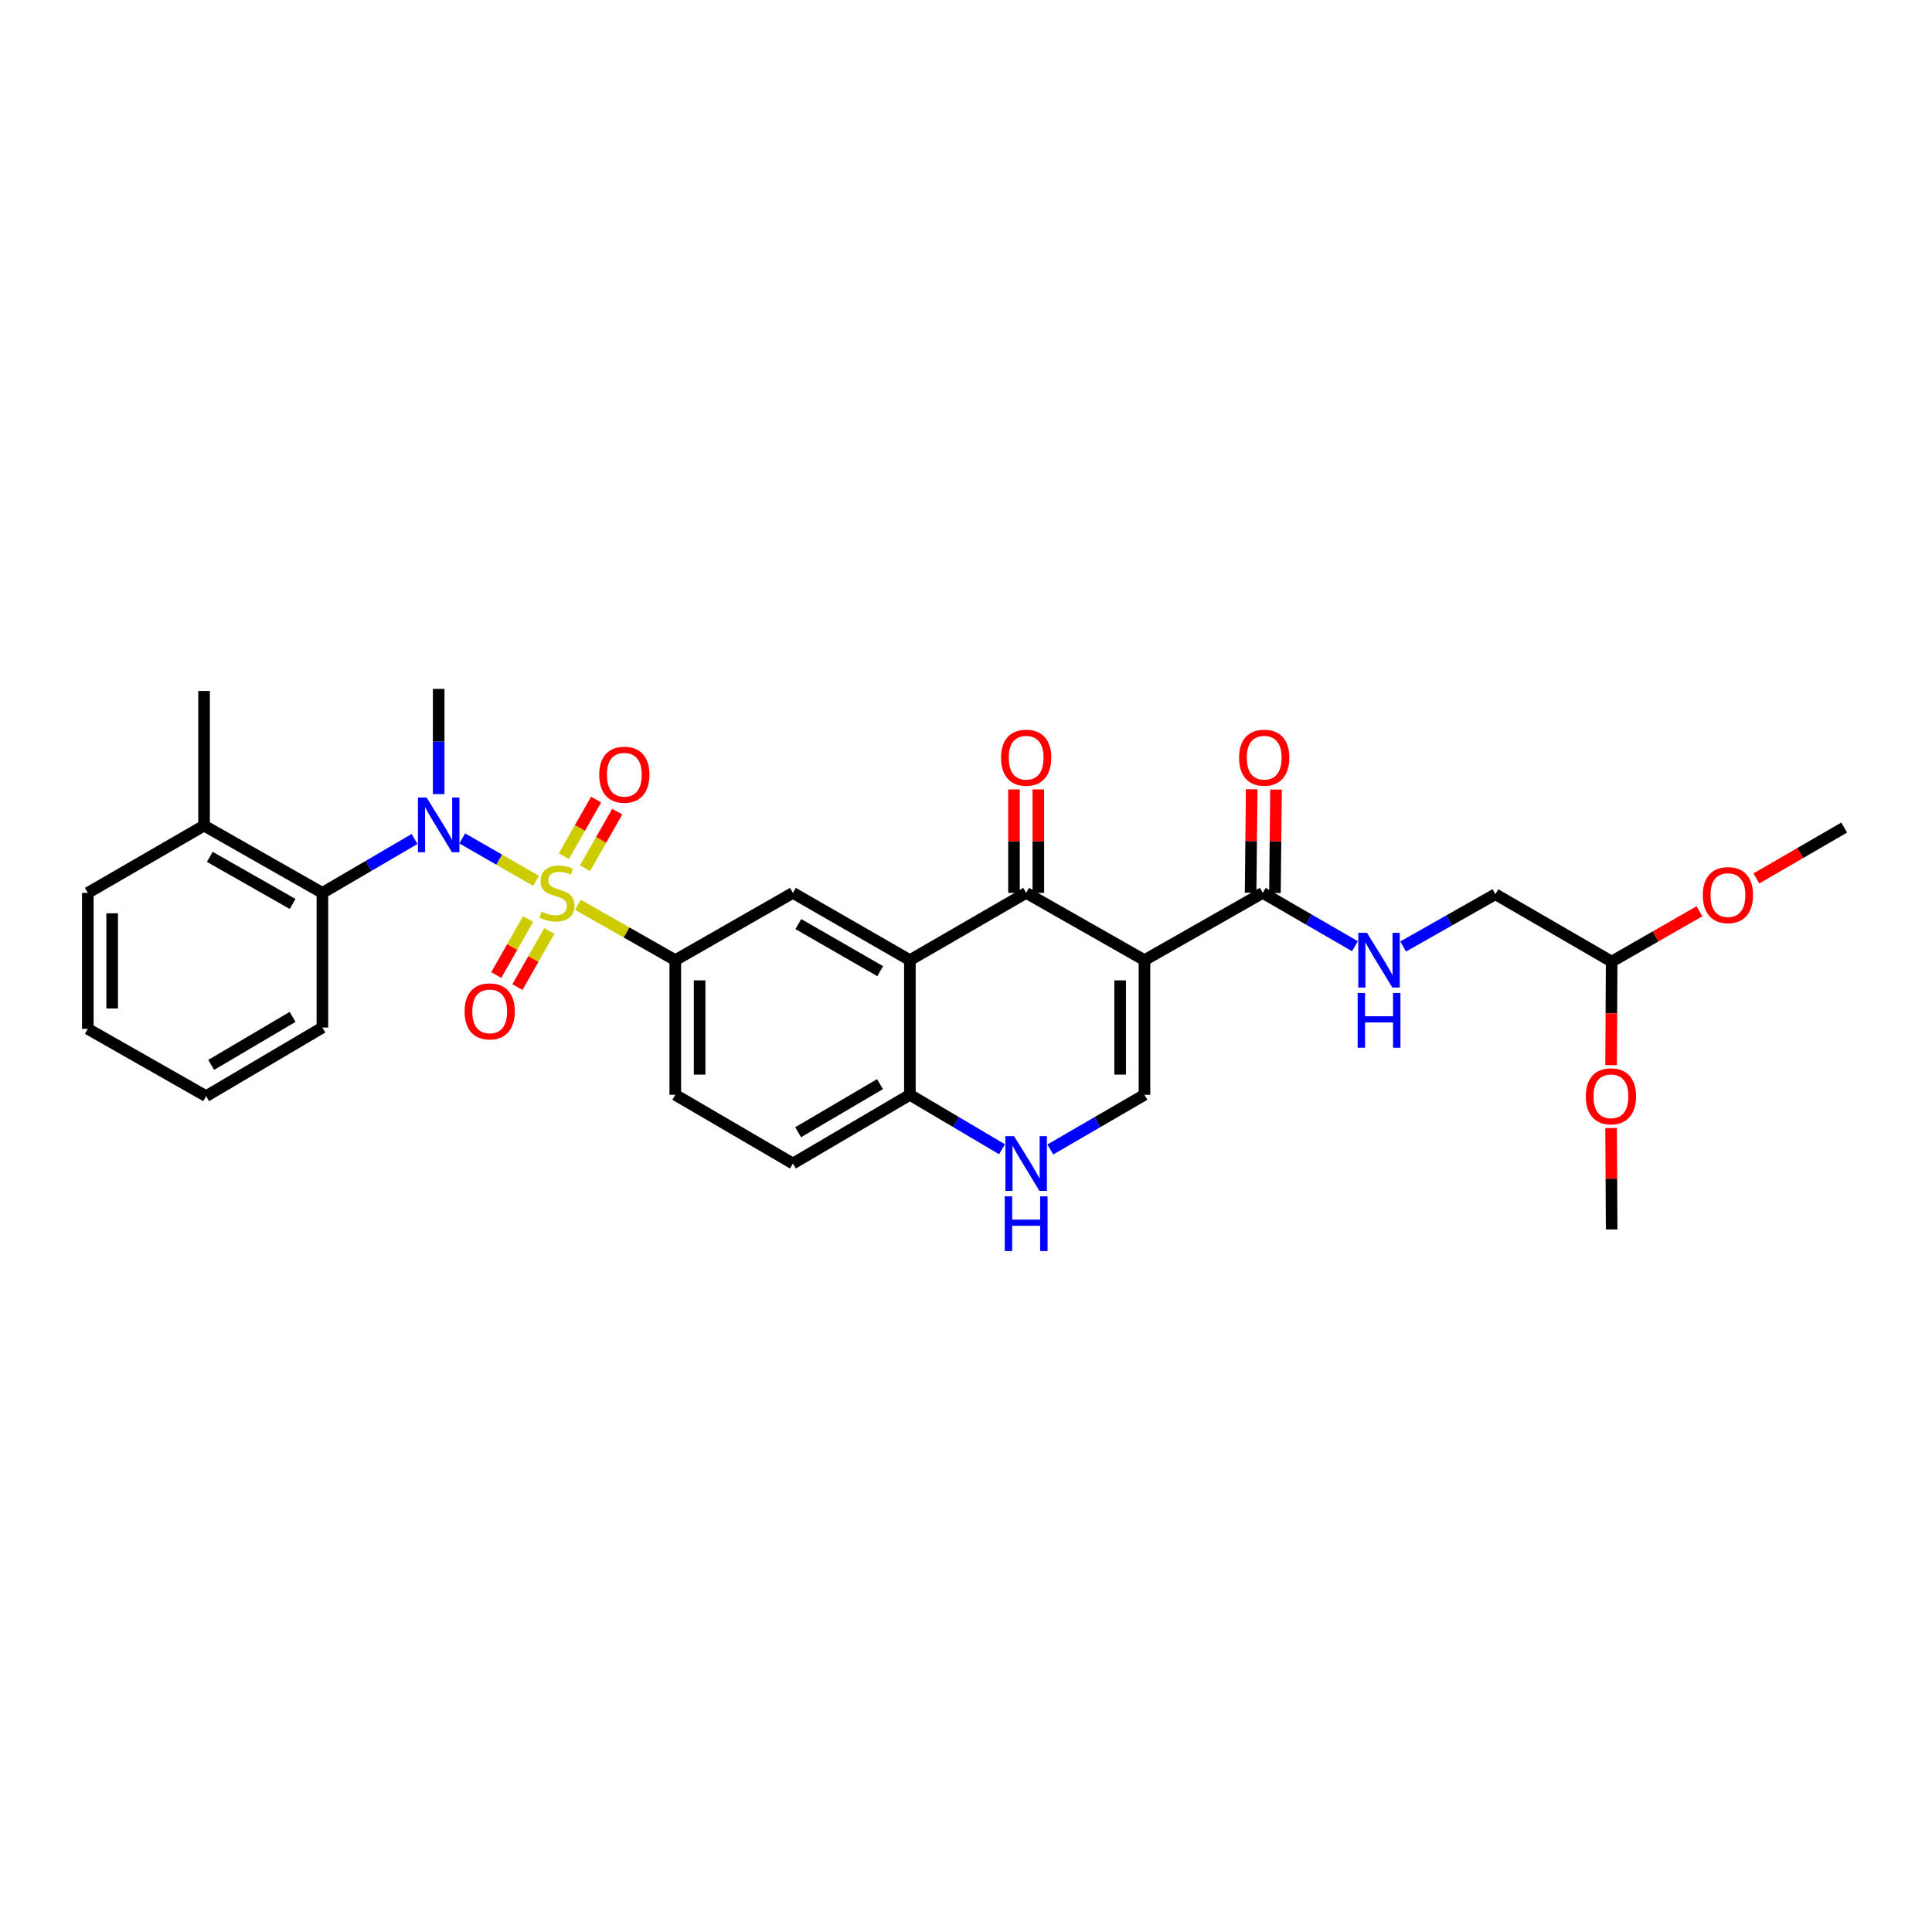 <?xml version='1.0' encoding='iso-8859-1'?>
<svg version='1.1' baseProfile='full'
              xmlns='http://www.w3.org/2000/svg'
                      xmlns:rdkit='http://www.rdkit.org/xml'
                      xmlns:xlink='http://www.w3.org/1999/xlink'
                  xml:space='preserve'
width='1000px' height='1000px' viewBox='0 0 1000 1000'>
<!-- END OF HEADER -->
<rect style='opacity:1.0;fill:#FFFFFF;stroke:none' width='1000' height='1000' x='0' y='0'> </rect>
<path class='bond-2' d='M 277.447,455.92 L 258.349,444.94' style='fill:none;fill-rule:evenodd;stroke:#CCCC00;stroke-width:6px;stroke-linecap:butt;stroke-linejoin:miter;stroke-opacity:1' />
<path class='bond-2' d='M 258.349,444.94 L 239.252,433.961' style='fill:none;fill-rule:evenodd;stroke:#0000FF;stroke-width:6px;stroke-linecap:butt;stroke-linejoin:miter;stroke-opacity:1' />
<path class='bond-5' d='M 299.134,468.321 L 324.331,482.651' style='fill:none;fill-rule:evenodd;stroke:#CCCC00;stroke-width:6px;stroke-linecap:butt;stroke-linejoin:miter;stroke-opacity:1' />
<path class='bond-5' d='M 324.331,482.651 L 349.527,496.981' style='fill:none;fill-rule:evenodd;stroke:#000000;stroke-width:6px;stroke-linecap:butt;stroke-linejoin:miter;stroke-opacity:1' />
<path class='bond-11' d='M 302.807,449.389 L 311.145,434.741' style='fill:none;fill-rule:evenodd;stroke:#CCCC00;stroke-width:6px;stroke-linecap:butt;stroke-linejoin:miter;stroke-opacity:1' />
<path class='bond-11' d='M 311.145,434.741 L 319.482,420.094' style='fill:none;fill-rule:evenodd;stroke:#FF0000;stroke-width:6px;stroke-linecap:butt;stroke-linejoin:miter;stroke-opacity:1' />
<path class='bond-11' d='M 291.86,443.158 L 300.198,428.51' style='fill:none;fill-rule:evenodd;stroke:#CCCC00;stroke-width:6px;stroke-linecap:butt;stroke-linejoin:miter;stroke-opacity:1' />
<path class='bond-11' d='M 300.198,428.51 L 308.536,413.863' style='fill:none;fill-rule:evenodd;stroke:#FF0000;stroke-width:6px;stroke-linecap:butt;stroke-linejoin:miter;stroke-opacity:1' />
<path class='bond-12' d='M 273.356,475.684 L 265.11,490.186' style='fill:none;fill-rule:evenodd;stroke:#CCCC00;stroke-width:6px;stroke-linecap:butt;stroke-linejoin:miter;stroke-opacity:1' />
<path class='bond-12' d='M 265.11,490.186 L 256.864,504.688' style='fill:none;fill-rule:evenodd;stroke:#FF0000;stroke-width:6px;stroke-linecap:butt;stroke-linejoin:miter;stroke-opacity:1' />
<path class='bond-12' d='M 284.305,481.909 L 276.059,496.411' style='fill:none;fill-rule:evenodd;stroke:#CCCC00;stroke-width:6px;stroke-linecap:butt;stroke-linejoin:miter;stroke-opacity:1' />
<path class='bond-12' d='M 276.059,496.411 L 267.813,510.913' style='fill:none;fill-rule:evenodd;stroke:#FF0000;stroke-width:6px;stroke-linecap:butt;stroke-linejoin:miter;stroke-opacity:1' />
<path class='bond-0' d='M 592.373,496.981 L 531.139,462.155' style='fill:none;fill-rule:evenodd;stroke:#000000;stroke-width:6px;stroke-linecap:butt;stroke-linejoin:miter;stroke-opacity:1' />
<path class='bond-6' d='M 592.373,496.981 L 653.607,462.155' style='fill:none;fill-rule:evenodd;stroke:#000000;stroke-width:6px;stroke-linecap:butt;stroke-linejoin:miter;stroke-opacity:1' />
<path class='bond-33' d='M 592.373,496.981 L 592.373,566.668' style='fill:none;fill-rule:evenodd;stroke:#000000;stroke-width:6px;stroke-linecap:butt;stroke-linejoin:miter;stroke-opacity:1' />
<path class='bond-33' d='M 579.778,507.434 L 579.778,556.215' style='fill:none;fill-rule:evenodd;stroke:#000000;stroke-width:6px;stroke-linecap:butt;stroke-linejoin:miter;stroke-opacity:1' />
<path class='bond-1' d='M 531.139,462.155 L 470.954,496.981' style='fill:none;fill-rule:evenodd;stroke:#000000;stroke-width:6px;stroke-linecap:butt;stroke-linejoin:miter;stroke-opacity:1' />
<path class='bond-14' d='M 537.436,462.155 L 537.436,435.382' style='fill:none;fill-rule:evenodd;stroke:#000000;stroke-width:6px;stroke-linecap:butt;stroke-linejoin:miter;stroke-opacity:1' />
<path class='bond-14' d='M 537.436,435.382 L 537.436,408.608' style='fill:none;fill-rule:evenodd;stroke:#FF0000;stroke-width:6px;stroke-linecap:butt;stroke-linejoin:miter;stroke-opacity:1' />
<path class='bond-14' d='M 524.841,462.155 L 524.841,435.382' style='fill:none;fill-rule:evenodd;stroke:#000000;stroke-width:6px;stroke-linecap:butt;stroke-linejoin:miter;stroke-opacity:1' />
<path class='bond-14' d='M 524.841,435.382 L 524.841,408.608' style='fill:none;fill-rule:evenodd;stroke:#FF0000;stroke-width:6px;stroke-linecap:butt;stroke-linejoin:miter;stroke-opacity:1' />
<path class='bond-9' d='M 214.575,434.253 L 190.725,448.204' style='fill:none;fill-rule:evenodd;stroke:#0000FF;stroke-width:6px;stroke-linecap:butt;stroke-linejoin:miter;stroke-opacity:1' />
<path class='bond-9' d='M 190.725,448.204 L 166.874,462.155' style='fill:none;fill-rule:evenodd;stroke:#000000;stroke-width:6px;stroke-linecap:butt;stroke-linejoin:miter;stroke-opacity:1' />
<path class='bond-21' d='M 227.059,411.031 L 227.059,383.801' style='fill:none;fill-rule:evenodd;stroke:#0000FF;stroke-width:6px;stroke-linecap:butt;stroke-linejoin:miter;stroke-opacity:1' />
<path class='bond-21' d='M 227.059,383.801 L 227.059,356.571' style='fill:none;fill-rule:evenodd;stroke:#000000;stroke-width:6px;stroke-linecap:butt;stroke-linejoin:miter;stroke-opacity:1' />
<path class='bond-3' d='M 470.954,496.981 L 410.412,462.155' style='fill:none;fill-rule:evenodd;stroke:#000000;stroke-width:6px;stroke-linecap:butt;stroke-linejoin:miter;stroke-opacity:1' />
<path class='bond-3' d='M 455.592,502.675 L 413.213,478.297' style='fill:none;fill-rule:evenodd;stroke:#000000;stroke-width:6px;stroke-linecap:butt;stroke-linejoin:miter;stroke-opacity:1' />
<path class='bond-31' d='M 470.954,496.981 L 470.954,566.668' style='fill:none;fill-rule:evenodd;stroke:#000000;stroke-width:6px;stroke-linecap:butt;stroke-linejoin:miter;stroke-opacity:1' />
<path class='bond-4' d='M 592.373,566.668 L 568.011,580.819' style='fill:none;fill-rule:evenodd;stroke:#000000;stroke-width:6px;stroke-linecap:butt;stroke-linejoin:miter;stroke-opacity:1' />
<path class='bond-4' d='M 568.011,580.819 L 543.649,594.97' style='fill:none;fill-rule:evenodd;stroke:#0000FF;stroke-width:6px;stroke-linecap:butt;stroke-linejoin:miter;stroke-opacity:1' />
<path class='bond-8' d='M 349.527,496.981 L 410.412,462.155' style='fill:none;fill-rule:evenodd;stroke:#000000;stroke-width:6px;stroke-linecap:butt;stroke-linejoin:miter;stroke-opacity:1' />
<path class='bond-15' d='M 349.527,496.981 L 349.527,566.668' style='fill:none;fill-rule:evenodd;stroke:#000000;stroke-width:6px;stroke-linecap:butt;stroke-linejoin:miter;stroke-opacity:1' />
<path class='bond-15' d='M 362.123,507.434 L 362.123,556.215' style='fill:none;fill-rule:evenodd;stroke:#000000;stroke-width:6px;stroke-linecap:butt;stroke-linejoin:miter;stroke-opacity:1' />
<path class='bond-13' d='M 653.607,462.155 L 677.461,475.958' style='fill:none;fill-rule:evenodd;stroke:#000000;stroke-width:6px;stroke-linecap:butt;stroke-linejoin:miter;stroke-opacity:1' />
<path class='bond-13' d='M 677.461,475.958 L 701.314,489.761' style='fill:none;fill-rule:evenodd;stroke:#0000FF;stroke-width:6px;stroke-linecap:butt;stroke-linejoin:miter;stroke-opacity:1' />
<path class='bond-16' d='M 659.905,462.222 L 660.188,435.448' style='fill:none;fill-rule:evenodd;stroke:#000000;stroke-width:6px;stroke-linecap:butt;stroke-linejoin:miter;stroke-opacity:1' />
<path class='bond-16' d='M 660.188,435.448 L 660.472,408.675' style='fill:none;fill-rule:evenodd;stroke:#FF0000;stroke-width:6px;stroke-linecap:butt;stroke-linejoin:miter;stroke-opacity:1' />
<path class='bond-16' d='M 647.31,462.088 L 647.594,435.315' style='fill:none;fill-rule:evenodd;stroke:#000000;stroke-width:6px;stroke-linecap:butt;stroke-linejoin:miter;stroke-opacity:1' />
<path class='bond-16' d='M 647.594,435.315 L 647.877,408.542' style='fill:none;fill-rule:evenodd;stroke:#FF0000;stroke-width:6px;stroke-linecap:butt;stroke-linejoin:miter;stroke-opacity:1' />
<path class='bond-7' d='M 518.651,594.856 L 494.802,580.762' style='fill:none;fill-rule:evenodd;stroke:#0000FF;stroke-width:6px;stroke-linecap:butt;stroke-linejoin:miter;stroke-opacity:1' />
<path class='bond-7' d='M 494.802,580.762 L 470.954,566.668' style='fill:none;fill-rule:evenodd;stroke:#000000;stroke-width:6px;stroke-linecap:butt;stroke-linejoin:miter;stroke-opacity:1' />
<path class='bond-17' d='M 166.874,462.155 L 105.625,427.336' style='fill:none;fill-rule:evenodd;stroke:#000000;stroke-width:6px;stroke-linecap:butt;stroke-linejoin:miter;stroke-opacity:1' />
<path class='bond-17' d='M 151.462,467.882 L 108.588,443.508' style='fill:none;fill-rule:evenodd;stroke:#000000;stroke-width:6px;stroke-linecap:butt;stroke-linejoin:miter;stroke-opacity:1' />
<path class='bond-24' d='M 166.874,462.155 L 166.874,531.856' style='fill:none;fill-rule:evenodd;stroke:#000000;stroke-width:6px;stroke-linecap:butt;stroke-linejoin:miter;stroke-opacity:1' />
<path class='bond-10' d='M 470.954,566.668 L 410.412,602.236' style='fill:none;fill-rule:evenodd;stroke:#000000;stroke-width:6px;stroke-linecap:butt;stroke-linejoin:miter;stroke-opacity:1' />
<path class='bond-10' d='M 455.492,561.144 L 413.113,586.041' style='fill:none;fill-rule:evenodd;stroke:#000000;stroke-width:6px;stroke-linecap:butt;stroke-linejoin:miter;stroke-opacity:1' />
<path class='bond-20' d='M 726.263,489.912 L 750.134,476.38' style='fill:none;fill-rule:evenodd;stroke:#0000FF;stroke-width:6px;stroke-linecap:butt;stroke-linejoin:miter;stroke-opacity:1' />
<path class='bond-20' d='M 750.134,476.38 L 774.005,462.848' style='fill:none;fill-rule:evenodd;stroke:#000000;stroke-width:6px;stroke-linecap:butt;stroke-linejoin:miter;stroke-opacity:1' />
<path class='bond-18' d='M 349.527,566.668 L 410.412,602.236' style='fill:none;fill-rule:evenodd;stroke:#000000;stroke-width:6px;stroke-linecap:butt;stroke-linejoin:miter;stroke-opacity:1' />
<path class='bond-25' d='M 105.625,427.336 L 105.625,357.635' style='fill:none;fill-rule:evenodd;stroke:#000000;stroke-width:6px;stroke-linecap:butt;stroke-linejoin:miter;stroke-opacity:1' />
<path class='bond-26' d='M 105.625,427.336 L 45.455,462.155' style='fill:none;fill-rule:evenodd;stroke:#000000;stroke-width:6px;stroke-linecap:butt;stroke-linejoin:miter;stroke-opacity:1' />
<path class='bond-19' d='M 834.19,497.723 L 774.005,462.848' style='fill:none;fill-rule:evenodd;stroke:#000000;stroke-width:6px;stroke-linecap:butt;stroke-linejoin:miter;stroke-opacity:1' />
<path class='bond-22' d='M 834.19,497.723 L 856.915,484.694' style='fill:none;fill-rule:evenodd;stroke:#000000;stroke-width:6px;stroke-linecap:butt;stroke-linejoin:miter;stroke-opacity:1' />
<path class='bond-22' d='M 856.915,484.694 L 879.64,471.666' style='fill:none;fill-rule:evenodd;stroke:#FF0000;stroke-width:6px;stroke-linecap:butt;stroke-linejoin:miter;stroke-opacity:1' />
<path class='bond-23' d='M 834.19,497.723 L 834.047,524.515' style='fill:none;fill-rule:evenodd;stroke:#000000;stroke-width:6px;stroke-linecap:butt;stroke-linejoin:miter;stroke-opacity:1' />
<path class='bond-23' d='M 834.047,524.515 L 833.904,551.307' style='fill:none;fill-rule:evenodd;stroke:#FF0000;stroke-width:6px;stroke-linecap:butt;stroke-linejoin:miter;stroke-opacity:1' />
<path class='bond-27' d='M 909.113,454.676 L 931.829,441.51' style='fill:none;fill-rule:evenodd;stroke:#FF0000;stroke-width:6px;stroke-linecap:butt;stroke-linejoin:miter;stroke-opacity:1' />
<path class='bond-27' d='M 931.829,441.51 L 954.545,428.343' style='fill:none;fill-rule:evenodd;stroke:#000000;stroke-width:6px;stroke-linecap:butt;stroke-linejoin:miter;stroke-opacity:1' />
<path class='bond-28' d='M 833.908,583.853 L 834.049,610.112' style='fill:none;fill-rule:evenodd;stroke:#FF0000;stroke-width:6px;stroke-linecap:butt;stroke-linejoin:miter;stroke-opacity:1' />
<path class='bond-28' d='M 834.049,610.112 L 834.19,636.37' style='fill:none;fill-rule:evenodd;stroke:#000000;stroke-width:6px;stroke-linecap:butt;stroke-linejoin:miter;stroke-opacity:1' />
<path class='bond-29' d='M 166.874,531.856 L 106.689,567.368' style='fill:none;fill-rule:evenodd;stroke:#000000;stroke-width:6px;stroke-linecap:butt;stroke-linejoin:miter;stroke-opacity:1' />
<path class='bond-29' d='M 151.445,526.335 L 109.316,551.194' style='fill:none;fill-rule:evenodd;stroke:#000000;stroke-width:6px;stroke-linecap:butt;stroke-linejoin:miter;stroke-opacity:1' />
<path class='bond-32' d='M 45.455,462.155 L 45.455,532.535' style='fill:none;fill-rule:evenodd;stroke:#000000;stroke-width:6px;stroke-linecap:butt;stroke-linejoin:miter;stroke-opacity:1' />
<path class='bond-32' d='M 58.05,472.712 L 58.05,521.978' style='fill:none;fill-rule:evenodd;stroke:#000000;stroke-width:6px;stroke-linecap:butt;stroke-linejoin:miter;stroke-opacity:1' />
<path class='bond-30' d='M 106.689,567.368 L 45.455,532.535' style='fill:none;fill-rule:evenodd;stroke:#000000;stroke-width:6px;stroke-linecap:butt;stroke-linejoin:miter;stroke-opacity:1' />
<path  class='atom-0' d='M 280.293 471.875
Q 280.613 471.995, 281.933 472.555
Q 283.253 473.115, 284.693 473.475
Q 286.173 473.795, 287.613 473.795
Q 290.293 473.795, 291.853 472.515
Q 293.413 471.195, 293.413 468.915
Q 293.413 467.355, 292.613 466.395
Q 291.853 465.435, 290.653 464.915
Q 289.453 464.395, 287.453 463.795
Q 284.933 463.035, 283.413 462.315
Q 281.933 461.595, 280.853 460.075
Q 279.813 458.555, 279.813 455.995
Q 279.813 452.435, 282.213 450.235
Q 284.653 448.035, 289.453 448.035
Q 292.733 448.035, 296.453 449.595
L 295.533 452.675
Q 292.133 451.275, 289.573 451.275
Q 286.813 451.275, 285.293 452.435
Q 283.773 453.555, 283.813 455.515
Q 283.813 457.035, 284.573 457.955
Q 285.373 458.875, 286.493 459.395
Q 287.653 459.915, 289.573 460.515
Q 292.133 461.315, 293.653 462.115
Q 295.173 462.915, 296.253 464.555
Q 297.373 466.155, 297.373 468.915
Q 297.373 472.835, 294.733 474.955
Q 292.133 477.035, 287.773 477.035
Q 285.253 477.035, 283.333 476.475
Q 281.453 475.955, 279.213 475.035
L 280.293 471.875
' fill='#CCCC00'/>
<path  class='atom-3' d='M 220.799 412.791
L 230.079 427.791
Q 230.999 429.271, 232.479 431.951
Q 233.959 434.631, 234.039 434.791
L 234.039 412.791
L 237.799 412.791
L 237.799 441.111
L 233.919 441.111
L 223.959 424.711
Q 222.799 422.791, 221.559 420.591
Q 220.359 418.391, 219.999 417.711
L 219.999 441.111
L 216.319 441.111
L 216.319 412.791
L 220.799 412.791
' fill='#0000FF'/>
<path  class='atom-8' d='M 524.879 588.076
L 534.159 603.076
Q 535.079 604.556, 536.559 607.236
Q 538.039 609.916, 538.119 610.076
L 538.119 588.076
L 541.879 588.076
L 541.879 616.396
L 537.999 616.396
L 528.039 599.996
Q 526.879 598.076, 525.639 595.876
Q 524.439 593.676, 524.079 592.996
L 524.079 616.396
L 520.399 616.396
L 520.399 588.076
L 524.879 588.076
' fill='#0000FF'/>
<path  class='atom-8' d='M 520.059 619.228
L 523.899 619.228
L 523.899 631.268
L 538.379 631.268
L 538.379 619.228
L 542.219 619.228
L 542.219 647.548
L 538.379 647.548
L 538.379 634.468
L 523.899 634.468
L 523.899 647.548
L 520.059 647.548
L 520.059 619.228
' fill='#0000FF'/>
<path  class='atom-12' d='M 310.154 400.994
Q 310.154 394.194, 313.514 390.394
Q 316.874 386.594, 323.154 386.594
Q 329.434 386.594, 332.794 390.394
Q 336.154 394.194, 336.154 400.994
Q 336.154 407.874, 332.754 411.794
Q 329.354 415.674, 323.154 415.674
Q 316.914 415.674, 313.514 411.794
Q 310.154 407.914, 310.154 400.994
M 323.154 412.474
Q 327.474 412.474, 329.794 409.594
Q 332.154 406.674, 332.154 400.994
Q 332.154 395.434, 329.794 392.634
Q 327.474 389.794, 323.154 389.794
Q 318.834 389.794, 316.474 392.594
Q 314.154 395.394, 314.154 400.994
Q 314.154 406.714, 316.474 409.594
Q 318.834 412.474, 323.154 412.474
' fill='#FF0000'/>
<path  class='atom-13' d='M 240.467 523.483
Q 240.467 516.683, 243.827 512.883
Q 247.187 509.083, 253.467 509.083
Q 259.747 509.083, 263.107 512.883
Q 266.467 516.683, 266.467 523.483
Q 266.467 530.363, 263.067 534.283
Q 259.667 538.163, 253.467 538.163
Q 247.227 538.163, 243.827 534.283
Q 240.467 530.403, 240.467 523.483
M 253.467 534.963
Q 257.787 534.963, 260.107 532.083
Q 262.467 529.163, 262.467 523.483
Q 262.467 517.923, 260.107 515.123
Q 257.787 512.283, 253.467 512.283
Q 249.147 512.283, 246.787 515.083
Q 244.467 517.883, 244.467 523.483
Q 244.467 529.203, 246.787 532.083
Q 249.147 534.963, 253.467 534.963
' fill='#FF0000'/>
<path  class='atom-14' d='M 707.532 482.821
L 716.812 497.821
Q 717.732 499.301, 719.212 501.981
Q 720.692 504.661, 720.772 504.821
L 720.772 482.821
L 724.532 482.821
L 724.532 511.141
L 720.652 511.141
L 710.692 494.741
Q 709.532 492.821, 708.292 490.621
Q 707.092 488.421, 706.732 487.741
L 706.732 511.141
L 703.052 511.141
L 703.052 482.821
L 707.532 482.821
' fill='#0000FF'/>
<path  class='atom-14' d='M 702.712 513.973
L 706.552 513.973
L 706.552 526.013
L 721.032 526.013
L 721.032 513.973
L 724.872 513.973
L 724.872 542.293
L 721.032 542.293
L 721.032 529.213
L 706.552 529.213
L 706.552 542.293
L 702.712 542.293
L 702.712 513.973
' fill='#0000FF'/>
<path  class='atom-15' d='M 518.139 392.177
Q 518.139 385.377, 521.499 381.577
Q 524.859 377.777, 531.139 377.777
Q 537.419 377.777, 540.779 381.577
Q 544.139 385.377, 544.139 392.177
Q 544.139 399.057, 540.739 402.977
Q 537.339 406.857, 531.139 406.857
Q 524.899 406.857, 521.499 402.977
Q 518.139 399.097, 518.139 392.177
M 531.139 403.657
Q 535.459 403.657, 537.779 400.777
Q 540.139 397.857, 540.139 392.177
Q 540.139 386.617, 537.779 383.817
Q 535.459 380.977, 531.139 380.977
Q 526.819 380.977, 524.459 383.777
Q 522.139 386.577, 522.139 392.177
Q 522.139 397.897, 524.459 400.777
Q 526.819 403.657, 531.139 403.657
' fill='#FF0000'/>
<path  class='atom-17' d='M 641.349 392.177
Q 641.349 385.377, 644.709 381.577
Q 648.069 377.777, 654.349 377.777
Q 660.629 377.777, 663.989 381.577
Q 667.349 385.377, 667.349 392.177
Q 667.349 399.057, 663.949 402.977
Q 660.549 406.857, 654.349 406.857
Q 648.109 406.857, 644.709 402.977
Q 641.349 399.097, 641.349 392.177
M 654.349 403.657
Q 658.669 403.657, 660.989 400.777
Q 663.349 397.857, 663.349 392.177
Q 663.349 386.617, 660.989 383.817
Q 658.669 380.977, 654.349 380.977
Q 650.029 380.977, 647.669 383.777
Q 645.349 386.577, 645.349 392.177
Q 645.349 397.897, 647.669 400.777
Q 650.029 403.657, 654.349 403.657
' fill='#FF0000'/>
<path  class='atom-23' d='M 881.375 463.299
Q 881.375 456.499, 884.735 452.699
Q 888.095 448.899, 894.375 448.899
Q 900.655 448.899, 904.015 452.699
Q 907.375 456.499, 907.375 463.299
Q 907.375 470.179, 903.975 474.099
Q 900.575 477.979, 894.375 477.979
Q 888.135 477.979, 884.735 474.099
Q 881.375 470.219, 881.375 463.299
M 894.375 474.779
Q 898.695 474.779, 901.015 471.899
Q 903.375 468.979, 903.375 463.299
Q 903.375 457.739, 901.015 454.939
Q 898.695 452.099, 894.375 452.099
Q 890.055 452.099, 887.695 454.899
Q 885.375 457.699, 885.375 463.299
Q 885.375 469.019, 887.695 471.899
Q 890.055 474.779, 894.375 474.779
' fill='#FF0000'/>
<path  class='atom-24' d='M 820.819 567.448
Q 820.819 560.648, 824.179 556.848
Q 827.539 553.048, 833.819 553.048
Q 840.099 553.048, 843.459 556.848
Q 846.819 560.648, 846.819 567.448
Q 846.819 574.328, 843.419 578.248
Q 840.019 582.128, 833.819 582.128
Q 827.579 582.128, 824.179 578.248
Q 820.819 574.368, 820.819 567.448
M 833.819 578.928
Q 838.139 578.928, 840.459 576.048
Q 842.819 573.128, 842.819 567.448
Q 842.819 561.888, 840.459 559.088
Q 838.139 556.248, 833.819 556.248
Q 829.499 556.248, 827.139 559.048
Q 824.819 561.848, 824.819 567.448
Q 824.819 573.168, 827.139 576.048
Q 829.499 578.928, 833.819 578.928
' fill='#FF0000'/>
</svg>
